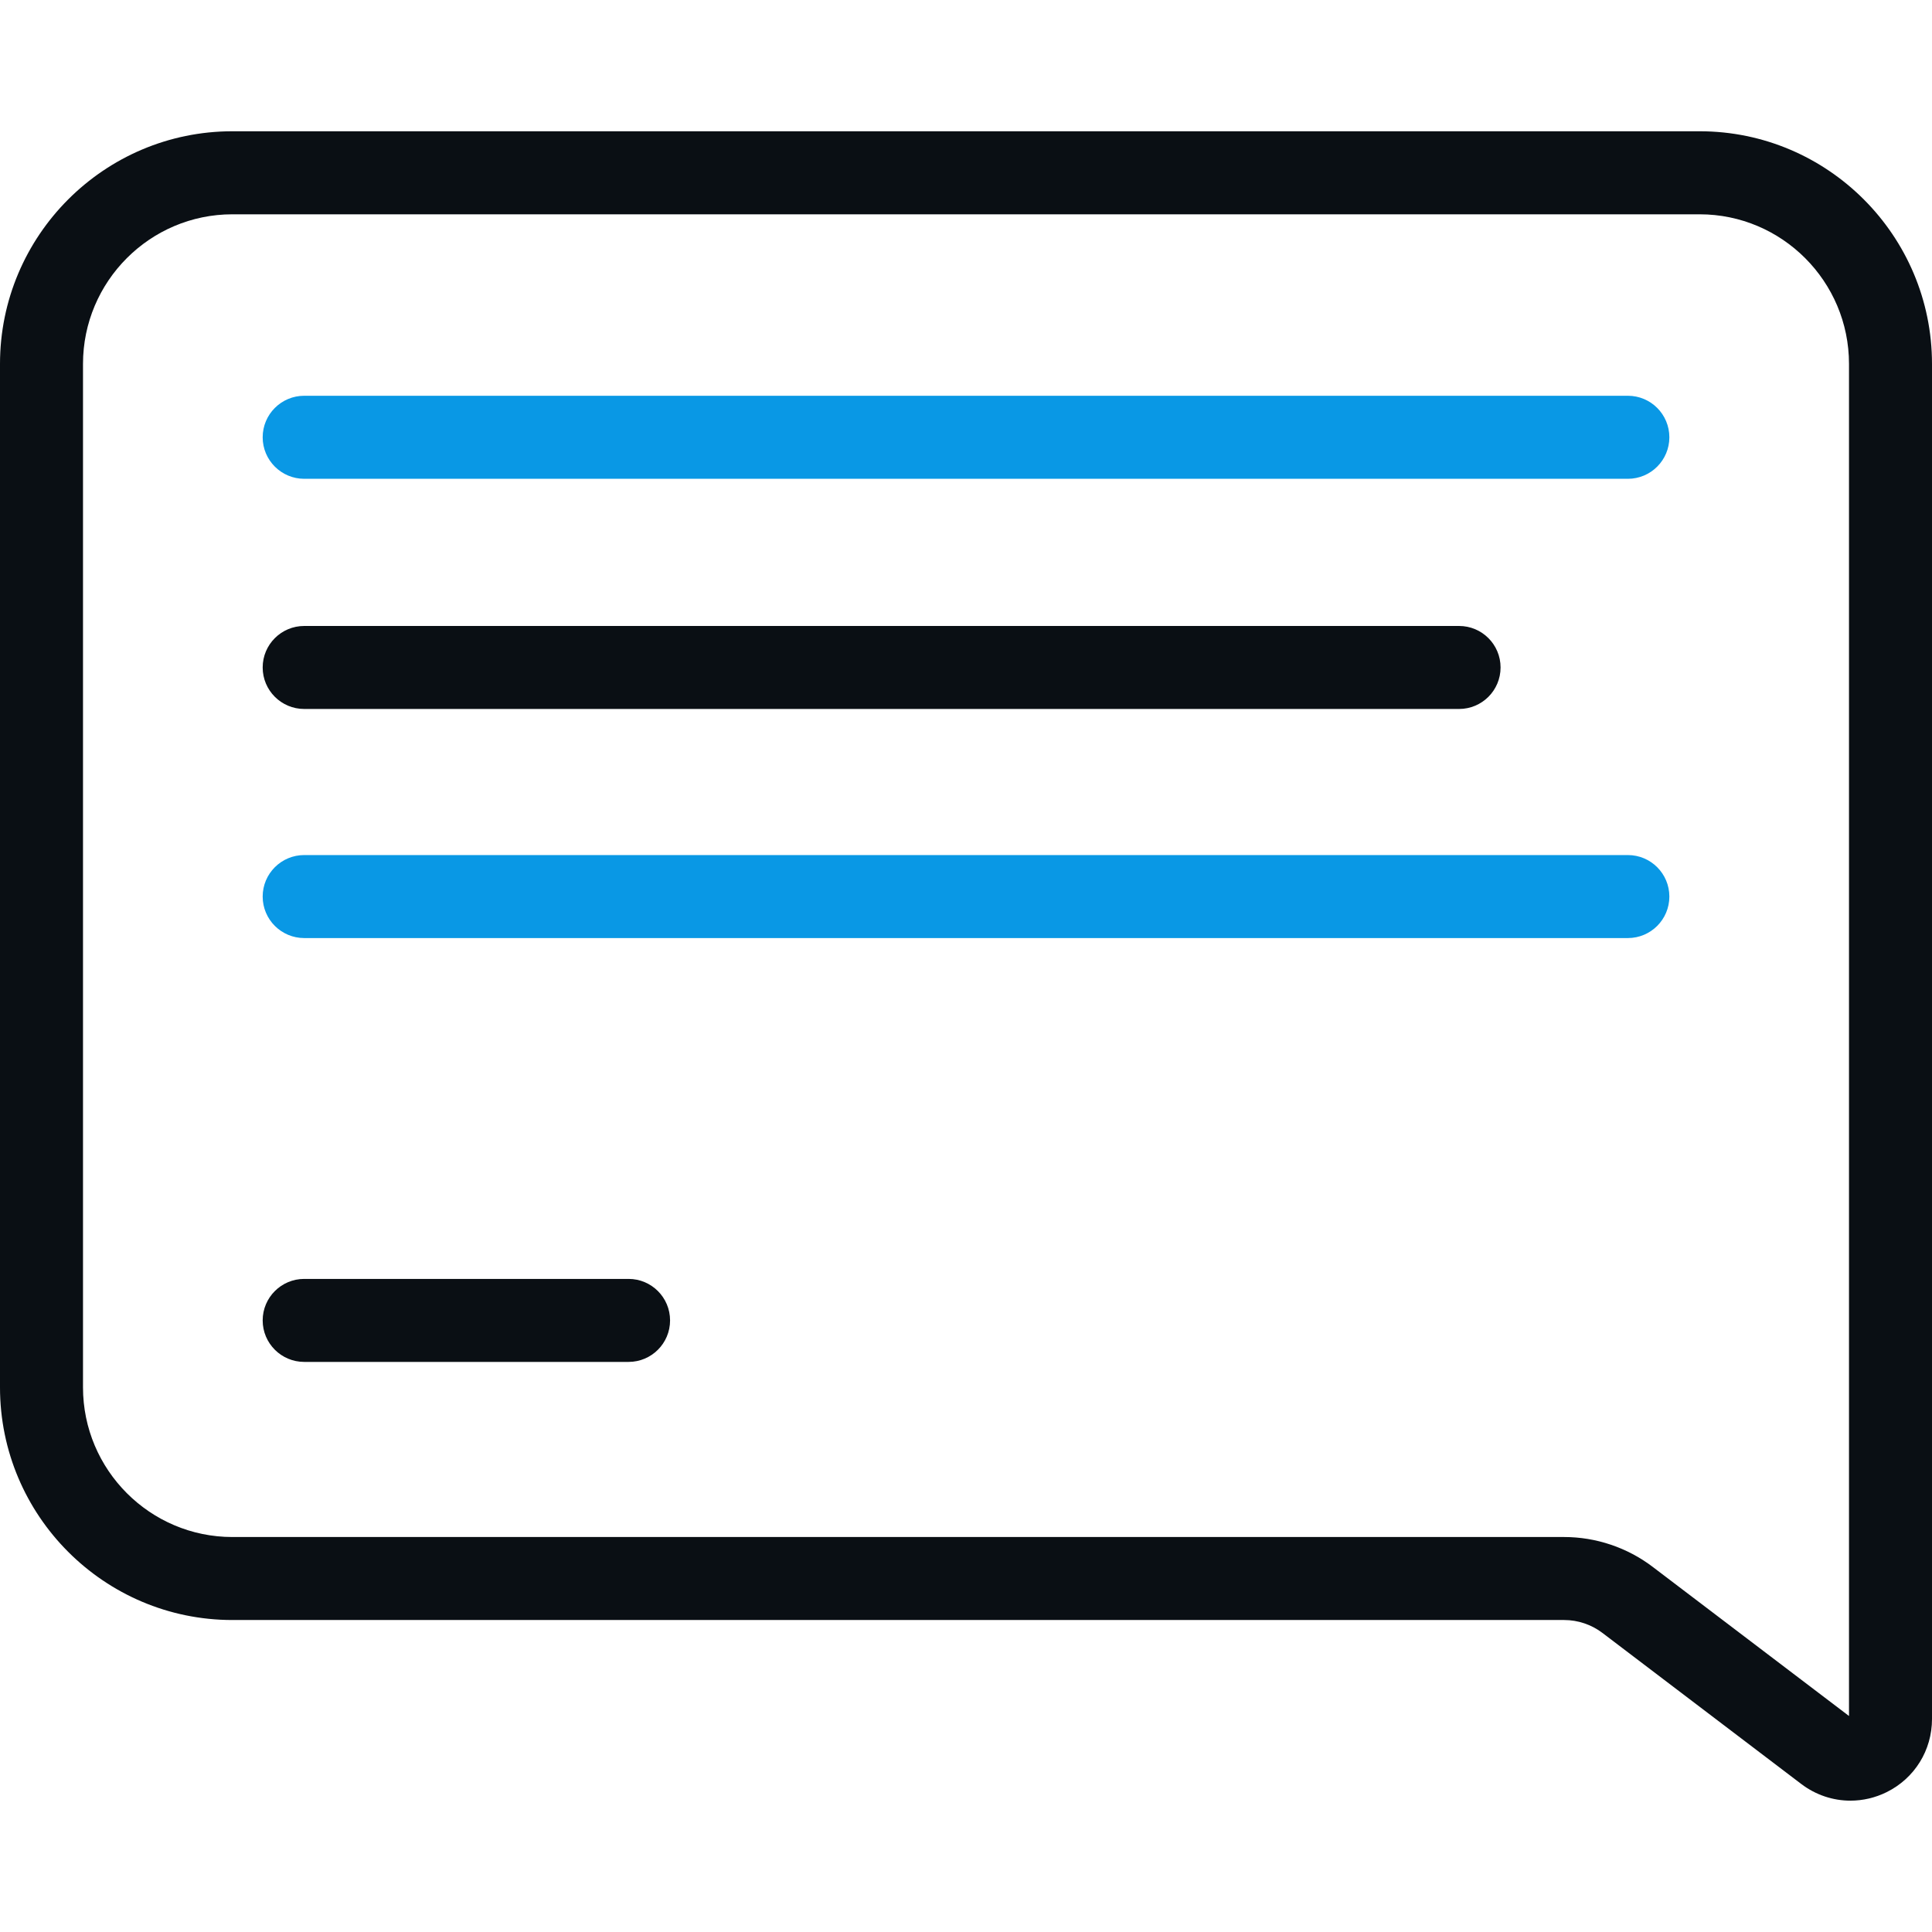 <?xml version="1.0" encoding="UTF-8"?> <svg xmlns="http://www.w3.org/2000/svg" width="52" height="52" viewBox="0 0 52 52" fill="none"><path d="M49.804 48.465C49.336 48.465 48.872 48.313 48.481 48.016H48.481L43.128 43.949C42.834 43.726 42.469 43.603 42.1 43.603H6.254C2.806 43.603 0 40.794 0 37.341V9.795C0 6.342 2.806 3.533 6.254 3.533H45.746C49.194 3.533 52 6.342 52 9.795V46.268C52 47.108 51.533 47.862 50.781 48.235C50.47 48.389 50.136 48.465 49.804 48.465ZM6.254 5.768C4.038 5.768 2.234 7.574 2.234 9.795V37.341C2.234 39.562 4.038 41.369 6.254 41.369H42.1C42.954 41.369 43.799 41.653 44.479 42.17L49.766 46.186V9.795C49.766 7.574 47.962 5.768 45.746 5.768H6.254Z" fill="#0A0F14"></path><path d="M43.814 12.887H8.188C7.571 12.887 7.07 12.386 7.07 11.77C7.07 11.152 7.571 10.652 8.188 10.652H43.814C44.431 10.652 44.931 11.152 44.931 11.77C44.931 12.386 44.431 12.887 43.814 12.887Z" fill="#0998E5"></path><path d="M16.918 36.656H8.188C7.571 36.656 7.07 36.156 7.07 35.539C7.07 34.922 7.571 34.422 8.188 34.422H16.918C17.535 34.422 18.035 34.922 18.035 35.539C18.035 36.156 17.535 36.656 16.918 36.656Z" fill="#0A0F14"></path><path d="M39.271 19.082H8.188C7.571 19.082 7.07 18.582 7.07 17.965C7.07 17.348 7.571 16.848 8.188 16.848H39.271C39.888 16.848 40.388 17.348 40.388 17.965C40.388 18.582 39.888 19.082 39.271 19.082Z" fill="#0A0F14"></path><path d="M43.814 25.248H8.188C7.571 25.248 7.07 24.748 7.07 24.131C7.07 23.514 7.571 23.014 8.188 23.014H43.814C44.431 23.014 44.931 23.514 44.931 24.131C44.931 24.748 44.431 25.248 43.814 25.248Z" fill="#0998E5"></path></svg> 